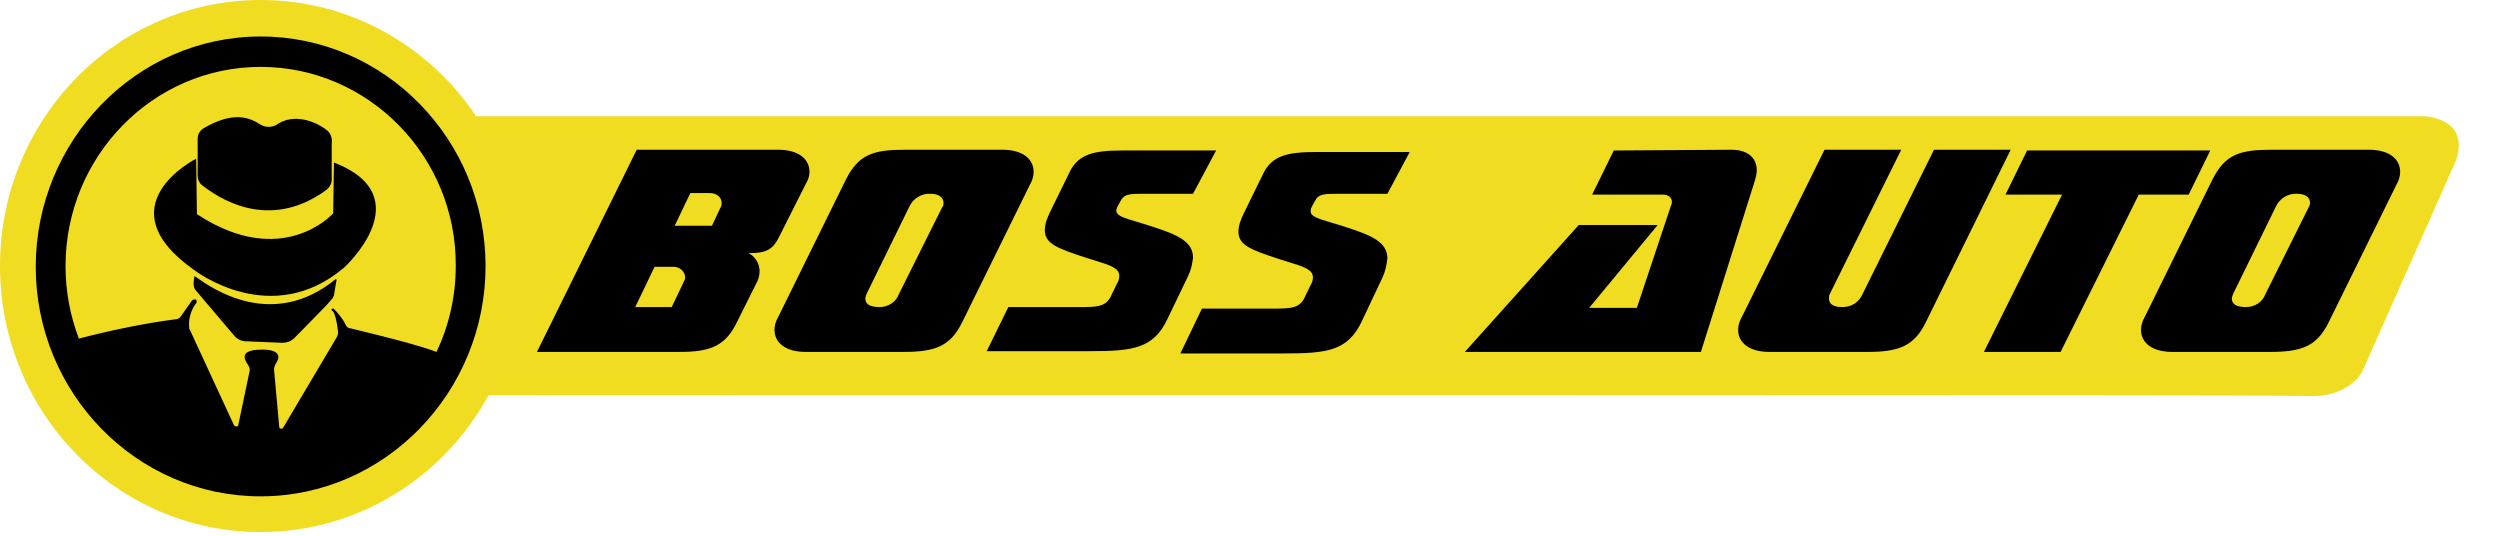 <svg width="182" height="39" viewBox="0 0 182 39" fill="none" xmlns="http://www.w3.org/2000/svg">
  <path
    d="M35.565 28.774C32.325 34.715 26.11 38.734 18.975 38.734C8.495 38.734 0 30.063 0 19.367C0 8.671 8.495 0 18.975 0C25.494 0 31.245 3.355 34.661 8.466H176.576C176.576 8.466 179.828 8.632 178.798 11.676L171.967 27.059C171.967 27.059 170.992 28.94 168.118 28.829C165.384 28.724 48.36 28.769 36.339 28.774C35.992 28.774 35.732 28.774 35.565 28.774Z"
    fill="#F0DC20" />
  <path
    d="M14.715 13.487C15.853 14.373 19.54 16.918 23.769 13.819C23.985 13.653 24.148 13.376 24.148 13.1V10.444C24.202 10.112 24.094 9.724 23.823 9.503C23.172 8.95 21.437 8.12 20.082 9.116C19.703 9.282 19.323 9.282 18.944 9.06C18.184 8.562 16.992 8.064 14.823 9.337C14.552 9.503 14.389 9.78 14.389 10.112V12.768C14.389 13.044 14.498 13.321 14.715 13.487Z"
    fill="black" />
  <path
    d="M14.281 11.55C14.281 11.55 7.45 14.981 14.173 19.685C14.173 19.685 19.757 24.001 25.07 19.463C25.07 19.463 30.708 14.317 24.311 11.827L24.256 15.534C24.256 15.534 20.57 19.685 14.335 15.59L14.281 11.55Z"
    fill="black" />
  <path
    d="M24.505 20.363L24.342 21.304C24.342 21.415 24.288 21.581 24.234 21.691L23.746 22.245L21.415 24.624C21.198 24.845 20.872 24.956 20.547 24.956L17.891 24.845C17.565 24.845 17.24 24.679 17.023 24.403L14.204 21.083C14.096 20.917 14.096 20.751 14.096 20.529L14.15 20.142V20.087C14.191 20.112 14.255 20.157 14.342 20.218C15.411 20.972 19.838 24.095 24.451 20.308L24.505 20.363Z"
    fill="black" />
  <path fill-rule="evenodd" clip-rule="evenodd"
    d="M18.975 36.134C9.921 36.134 2.602 28.608 2.602 19.423C2.602 10.237 9.921 2.656 18.975 2.656C28.029 2.656 35.348 10.182 35.348 19.367C35.348 28.553 28.029 36.134 18.975 36.134ZM18.975 4.869C11.114 4.869 4.771 11.399 4.771 19.367C4.771 21.232 5.116 23.013 5.745 24.648C8.066 24.047 10.43 23.549 12.795 23.241C12.957 23.241 13.12 23.13 13.174 23.019L13.987 21.857C13.987 21.857 14.367 21.636 14.313 22.023C13.933 22.521 13.716 23.13 13.77 23.794C13.77 23.905 13.77 23.96 13.825 24.015L17.023 30.932C17.078 31.043 17.186 31.043 17.24 31.043C17.294 31.043 17.349 30.988 17.349 30.932L18.162 27.059C18.216 26.893 18.162 26.727 18.053 26.561C17.782 26.173 17.403 25.454 19.029 25.454C19.029 25.454 20.872 25.343 20.059 26.505C20.005 26.616 19.951 26.782 19.951 26.893L20.33 31.098C20.33 31.154 20.385 31.209 20.493 31.209C20.547 31.209 20.601 31.154 20.601 31.154L24.505 24.569C24.559 24.458 24.613 24.347 24.613 24.181C24.559 23.739 24.505 23.296 24.342 22.853C24.33 22.829 24.321 22.808 24.313 22.788C24.283 22.718 24.264 22.675 24.18 22.632C24.125 22.577 24.071 22.466 24.288 22.466C24.613 22.798 24.939 23.185 25.155 23.628C25.21 23.794 25.372 23.905 25.535 23.905C25.71 23.949 25.963 24.011 26.27 24.087C27.71 24.44 30.344 25.086 31.781 25.617C32.676 23.722 33.179 21.601 33.179 19.367C33.233 11.399 26.836 4.869 18.975 4.869Z"
    fill="black" />
  <path fill-rule="evenodd" clip-rule="evenodd"
    d="M49.443 25.62H39.089L46.353 10.901H56.654C58.118 10.901 58.931 11.565 58.931 12.506C58.931 12.838 58.822 13.114 58.66 13.391L56.708 17.265C56.274 18.15 55.786 18.427 54.594 18.427H54.485C54.973 18.648 55.298 19.201 55.298 19.755C55.298 20.087 55.19 20.419 55.027 20.695L53.672 23.407C52.805 25.233 51.666 25.62 49.443 25.62ZM49.823 20.419C49.877 20.308 49.877 20.253 49.877 20.142C49.823 19.699 49.443 19.422 49.01 19.422H47.654L46.245 22.355H48.901L49.823 20.419ZM51.829 16.434L52.479 15.051C52.534 14.94 52.534 14.885 52.534 14.774C52.534 14.387 52.208 14.055 51.666 14.055H50.257L49.118 16.434H51.829Z"
    fill="black" />
  <path fill-rule="evenodd" clip-rule="evenodd"
    d="M70.045 23.462C69.177 25.233 68.039 25.62 65.762 25.62H58.66C57.196 25.62 56.383 24.956 56.383 24.015C56.383 23.683 56.491 23.351 56.654 23.075L61.587 13.059C62.509 11.233 63.593 10.901 65.87 10.901H72.972C74.436 10.901 75.249 11.565 75.249 12.506C75.249 12.838 75.141 13.17 74.978 13.446L70.045 23.462ZM68.689 14.774C68.689 14.387 68.364 14.11 67.768 14.11C67.117 14.055 66.467 14.442 66.196 15.051L63.105 21.359C63.051 21.47 62.997 21.636 62.997 21.747C62.997 22.134 63.322 22.355 64.027 22.355C64.623 22.355 65.22 22.023 65.437 21.415L68.581 15.106C68.689 14.996 68.689 14.885 68.689 14.774Z"
    fill="black" />
  <path
    d="M83.002 14.11H86.851L88.532 10.956H81.755C79.695 10.956 78.502 11.178 77.852 12.561L76.442 15.438C76.225 15.881 76.063 16.324 76.063 16.767C76.063 17.762 77.038 18.095 79.044 18.759C79.251 18.824 79.445 18.884 79.627 18.939C80.829 19.309 81.484 19.51 81.484 20.087C81.484 20.253 81.43 20.474 81.321 20.64L80.942 21.415C80.562 22.355 79.912 22.355 78.502 22.355H73.406L71.834 25.565H79.261C82.46 25.565 83.978 25.399 85.008 23.185L86.472 20.142C86.689 19.699 86.797 19.257 86.851 18.759C86.851 17.596 85.767 17.099 83.869 16.49C83.454 16.353 83.085 16.243 82.765 16.148C81.79 15.858 81.267 15.703 81.267 15.328C81.267 15.217 81.321 15.107 81.376 14.996L81.592 14.608C81.809 14.166 82.189 14.11 83.002 14.11Z"
    fill="black" />
  <path
    d="M101.001 14.11H97.152C96.339 14.11 95.959 14.166 95.742 14.608L95.525 14.996C95.471 15.106 95.417 15.217 95.417 15.383C95.417 15.758 95.94 15.914 96.915 16.204C97.235 16.299 97.604 16.408 98.019 16.545C99.917 17.154 101.001 17.652 101.001 18.814C100.947 19.312 100.839 19.81 100.622 20.253L99.158 23.351C98.128 25.565 96.61 25.731 93.411 25.731H85.93L87.502 22.466H92.598C94.007 22.466 94.658 22.466 95.038 21.525L95.417 20.751C95.525 20.585 95.58 20.363 95.58 20.197C95.58 19.62 94.925 19.419 93.723 19.05C93.541 18.994 93.347 18.935 93.14 18.869C91.134 18.205 90.158 17.873 90.158 16.877C90.158 16.434 90.321 15.992 90.538 15.549L91.947 12.672C92.598 11.288 93.791 11.067 95.851 11.067H102.628L101.001 14.11Z"
    fill="black" />
  <path
    d="M127.891 12.395C127.891 11.454 127.187 10.901 126.048 10.901L117.482 10.956L115.91 14.166H121.06C121.44 14.166 121.711 14.387 121.711 14.664C121.711 14.774 121.711 14.83 121.657 14.94L119.163 22.411H115.693L120.681 16.379H114.934L106.639 25.62H123.825L127.783 13.059C127.837 12.838 127.891 12.616 127.891 12.395Z"
    fill="black" />
  <path
    d="M140.198 23.462C139.331 25.233 138.192 25.62 135.915 25.62H128.813C127.349 25.62 126.536 24.956 126.536 24.015C126.536 23.683 126.644 23.351 126.807 23.075L132.825 10.901H138.409L133.259 21.304C133.15 21.47 133.15 21.581 133.15 21.747C133.15 22.134 133.475 22.355 134.126 22.355C134.777 22.355 135.319 22.023 135.59 21.415L140.794 10.901H146.378L140.198 23.462Z"
    fill="black" />
  <path
    d="M144.427 25.62H150.011L155.703 14.166H159.336L160.908 10.956H147.571L145.999 14.166H150.119L144.427 25.62Z"
    fill="black" />
  <path fill-rule="evenodd" clip-rule="evenodd"
    d="M169.528 23.462C168.66 25.233 167.522 25.62 165.245 25.62H158.143C156.679 25.62 155.866 24.956 155.866 24.015C155.866 23.683 155.974 23.351 156.137 23.075L161.07 13.059C161.992 11.233 163.076 10.901 165.353 10.901H172.455C173.919 10.901 174.732 11.565 174.732 12.506C174.732 12.838 174.624 13.17 174.461 13.446L169.528 23.462ZM168.173 14.774C168.173 14.387 167.847 14.11 167.251 14.11C166.6 14.055 165.95 14.442 165.679 15.051L162.588 21.359C162.534 21.47 162.48 21.636 162.48 21.747C162.48 22.134 162.805 22.355 163.51 22.355C164.106 22.355 164.703 22.023 164.92 21.415L168.064 15.106C168.118 14.996 168.173 14.885 168.173 14.774Z"
    fill="black" />
</svg>
